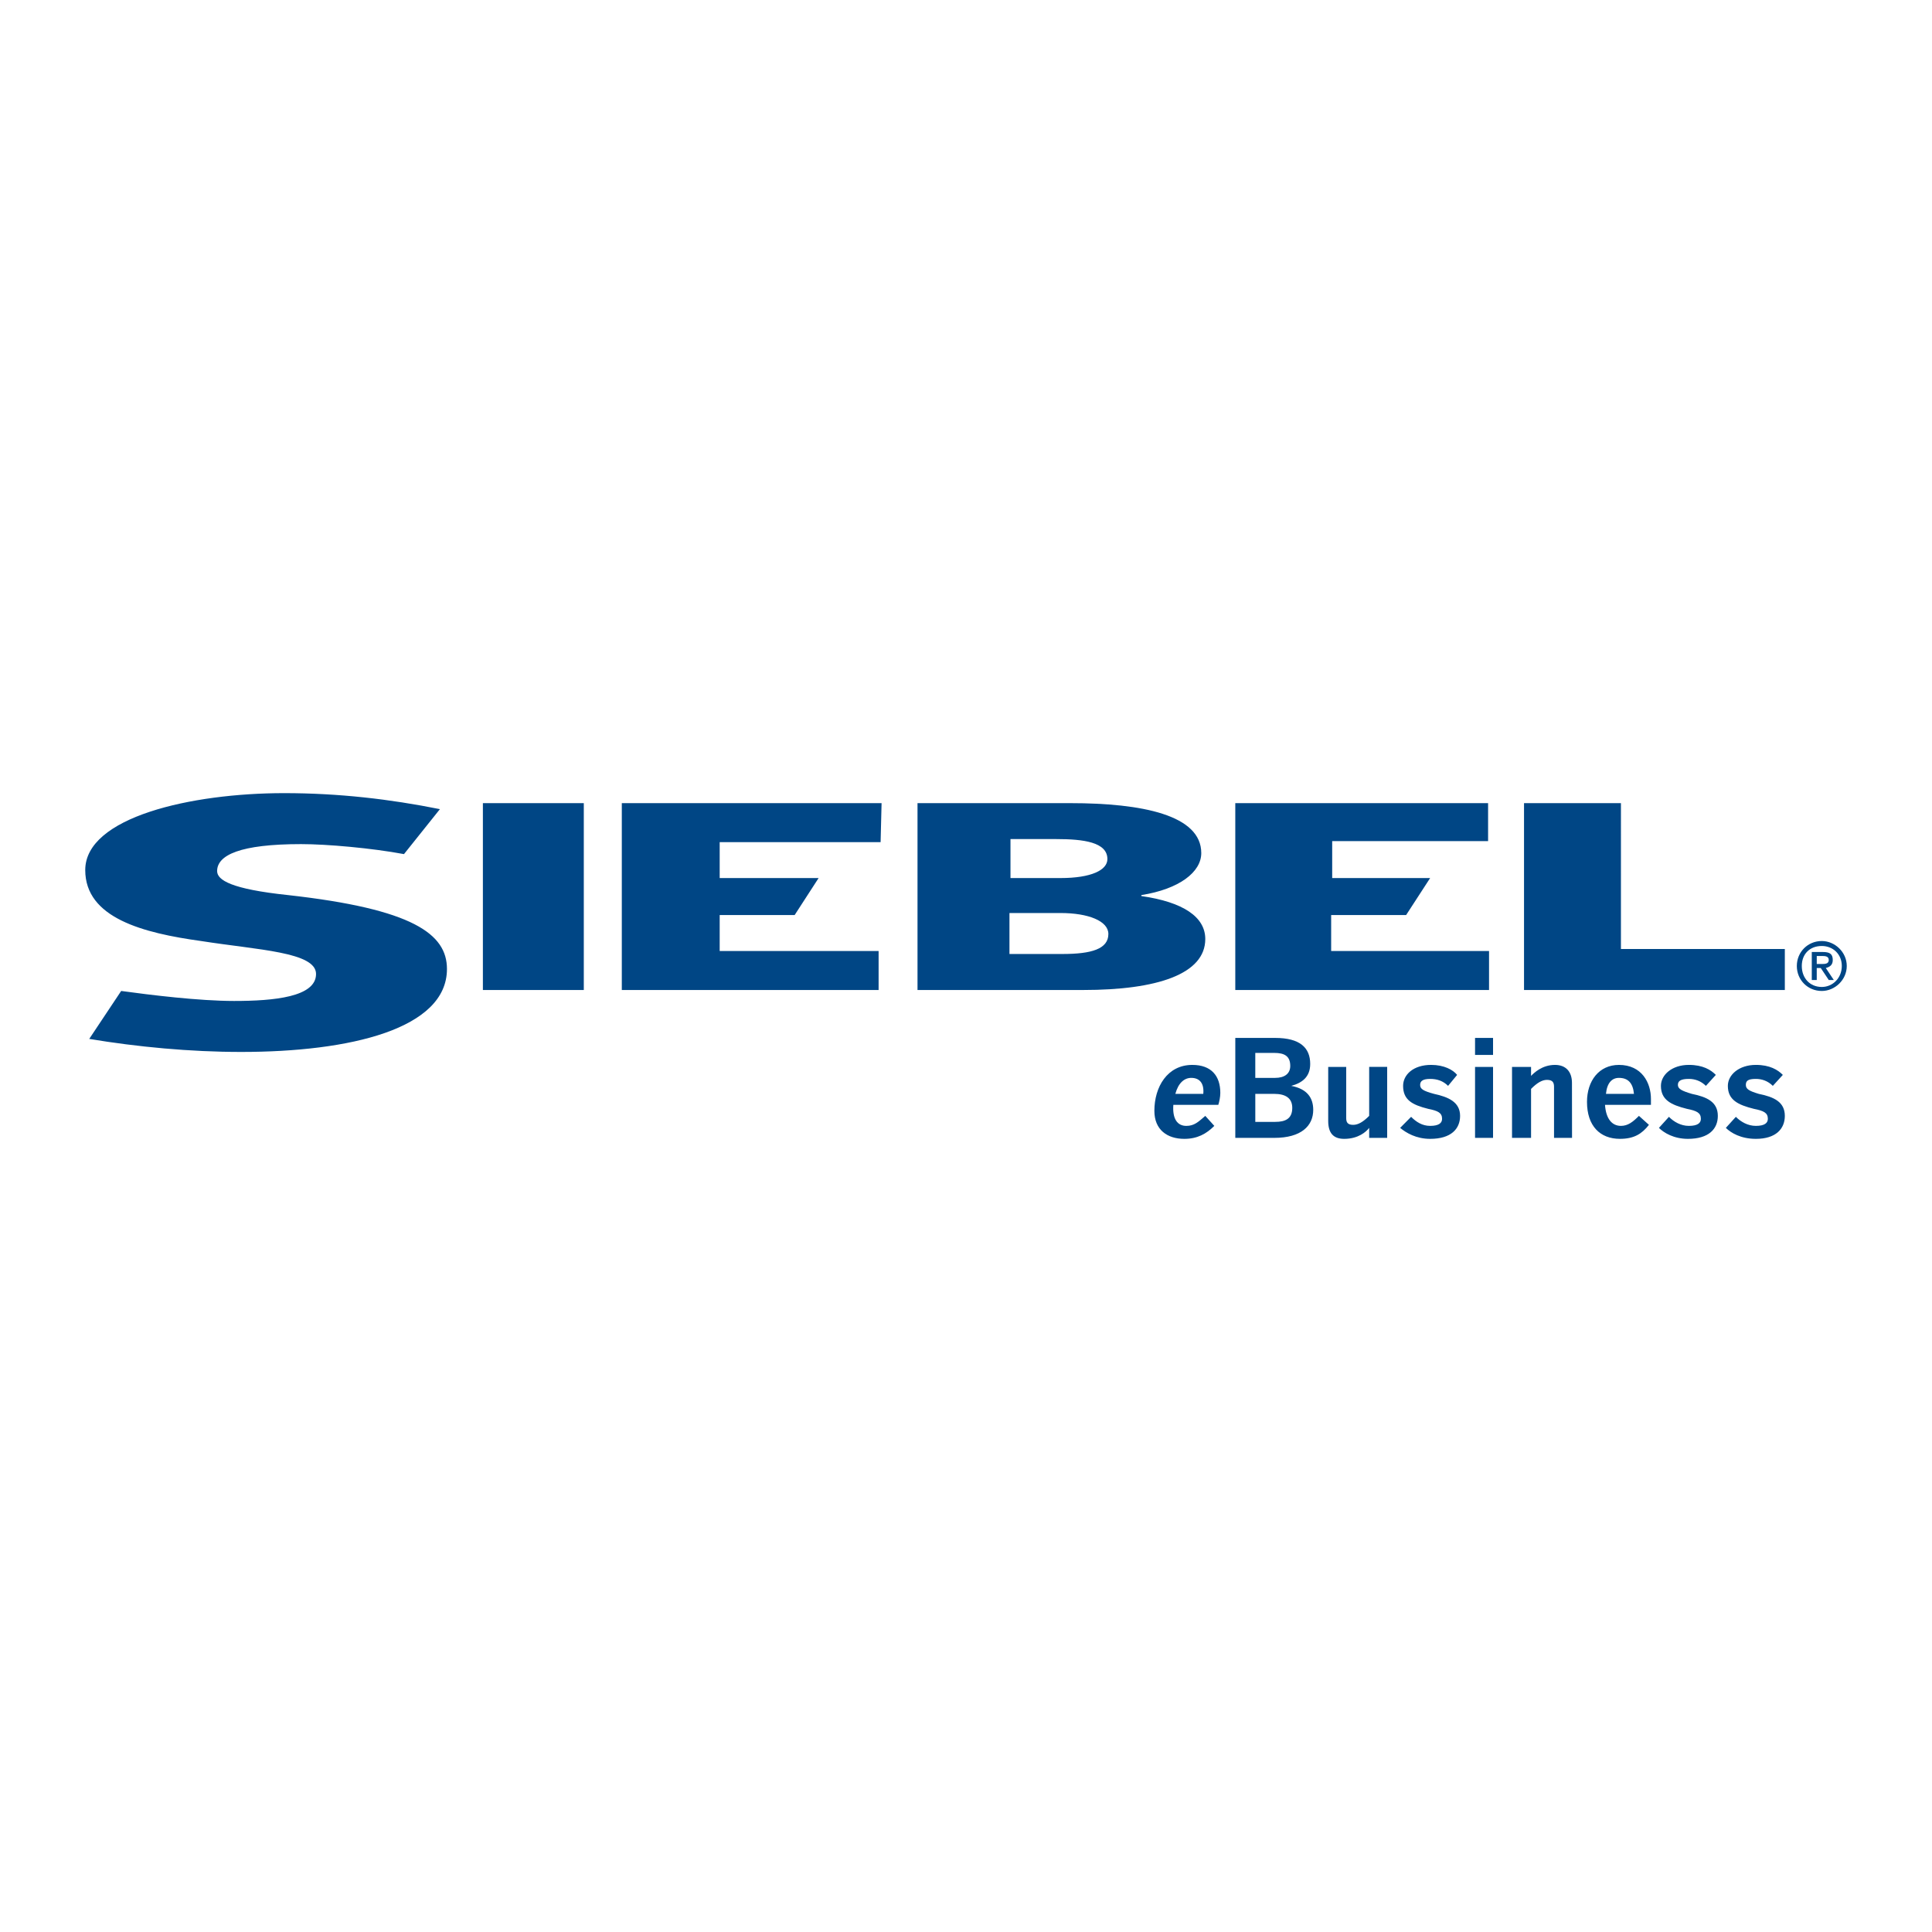 <?xml version="1.0" encoding="utf-8"?>
<!-- Generator: Adobe Illustrator 13.0.0, SVG Export Plug-In . SVG Version: 6.00 Build 14948)  -->
<!DOCTYPE svg PUBLIC "-//W3C//DTD SVG 1.0//EN" "http://www.w3.org/TR/2001/REC-SVG-20010904/DTD/svg10.dtd">
<svg version="1.0" id="Layer_1" xmlns="http://www.w3.org/2000/svg" xmlns:xlink="http://www.w3.org/1999/xlink" x="0px" y="0px"
	 width="192.756px" height="192.756px" viewBox="0 0 192.756 192.756" enable-background="new 0 0 192.756 192.756"
	 xml:space="preserve">
<g>
	<polygon fill-rule="evenodd" clip-rule="evenodd" fill="#FFFFFF" points="0,0 192.756,0 192.756,192.756 0,192.756 0,0 	"/>
	<path fill-rule="evenodd" clip-rule="evenodd" fill="#004685" d="M48.178,98.772V80.13h10.068v18.643H48.178L48.178,98.772z
		 M8.903,103.652c4.783,0.798,10.068,1.3,15.154,1.3c10.867,0,20.536-2.291,20.536-8.279c0-3.489-3.393-5.98-15.849-7.37
		c-5.684-0.599-7.081-1.5-7.081-2.395c0-1.597,2.292-2.691,8.375-2.691c2.595,0,7.075,0.399,10.268,0.998l3.585-4.487
		c-4.982-0.998-10.068-1.597-15.546-1.597c-9.277,0-19.84,2.395-19.84,7.673c0,4.79,5.781,6.283,11.562,7.082
		c5.685,0.895,11.465,1.094,11.465,3.289c0,2.292-4.185,2.691-8.176,2.691c-3.489,0-8.369-0.599-11.266-0.998L8.903,103.652
		L8.903,103.652z M62.038,98.772h25.621v-3.888H71.803v-3.592h7.481l2.388-3.688h-9.869v-3.585h16.055l0.097-3.888H62.038V98.772
		L62.038,98.772z M123.245,98.772h25.317v-3.888h-15.752v-3.592h7.48l2.395-3.688h-9.772v-3.688h15.554V80.13h-25.222V98.772
		L123.245,98.772z M91.54,98.772h16.551c7.377,0,12.16-1.597,12.16-5.085c0-2.195-2.188-3.689-6.379-4.288v-0.096
		c3.791-0.599,5.979-2.299,5.979-4.191c0-3.785-5.877-4.982-13.055-4.982H91.54V98.772L91.54,98.772z M100.714,91.092h5.085
		c2.795,0,4.783,0.799,4.783,2.092c0,1.5-1.692,1.996-4.583,1.996h-5.285V91.092L100.714,91.092z M100.816,83.715h4.584
		c2.69,0,5.085,0.303,5.085,1.996c0,1.094-1.596,1.893-4.687,1.893h-4.982V83.715L100.816,83.715z M152.052,98.772h26.021v-4.088
		h-16.352V80.13h-9.669V98.772L152.052,98.772z"/>
	<path fill-rule="evenodd" clip-rule="evenodd" fill="#004685" d="M128.729,106.35c0,0.791-0.599,1.19-1.5,1.19h-1.989v-2.491h1.893
		C128.131,105.049,128.729,105.352,128.729,106.35L128.729,106.35z M131.021,110.733c0-1.197-0.6-2.092-2.195-2.396l0,0
		c1.094-0.296,1.893-0.895,1.893-2.188c0-1.597-0.998-2.595-3.489-2.595h-3.984v9.972h3.888
		C129.823,113.527,131.021,112.33,131.021,110.733L131.021,110.733z M128.929,110.533c0,1.095-0.702,1.397-1.699,1.397h-1.989
		v-2.794h1.893C128.227,109.137,128.929,109.536,128.929,110.533L128.929,110.533z M136.603,113.527v-0.998
		c-0.303,0.399-1.095,1.095-2.491,1.095c-1.102,0-1.597-0.599-1.597-1.797v-5.381h1.796v5.085c0,0.399,0.097,0.695,0.695,0.695
		c0.502,0,0.998-0.296,1.597-0.895v-4.886h1.796v7.081H136.603L136.603,113.527z M142.686,113.624c-1.396,0-2.395-0.599-2.993-1.095
		l1.094-1.102c0.503,0.503,1.102,0.902,1.899,0.902c0.895,0,1.19-0.303,1.19-0.702c0-0.599-0.398-0.799-1.39-0.998
		c-1.597-0.399-2.498-0.895-2.498-2.292c0-1.094,0.998-2.092,2.794-2.092c1.294,0,2.195,0.495,2.595,0.998l-0.902,1.094
		c-0.495-0.495-1.094-0.694-1.789-0.694c-0.702,0-0.998,0.199-0.998,0.599s0.296,0.599,1.391,0.895
		c1.396,0.303,2.595,0.798,2.595,2.195C145.673,112.626,144.777,113.624,142.686,113.624L142.686,113.624z M147.166,105.248v-1.692
		h1.796v1.692H147.166L147.166,105.248z M147.166,113.527v-7.081h1.796v7.081H147.166L147.166,113.527z M155.046,113.527v-5.086
		c0-0.399-0.104-0.702-0.702-0.702c-0.496,0-0.998,0.303-1.59,0.902v4.886h-1.899v-7.081h1.899v0.895
		c0.296-0.296,1.094-1.095,2.388-1.095c1.102,0,1.693,0.695,1.693,1.796l0.007,5.485H155.046L155.046,113.527z M163.021,109.137
		h-2.794c0.104-1.095,0.599-1.597,1.294-1.597C162.423,107.54,162.918,108.042,163.021,109.137L163.021,109.137z M164.715,109.639
		c0-1.597-0.901-3.393-3.193-3.393c-1.989,0-3.187,1.597-3.187,3.688c0,2.396,1.294,3.689,3.289,3.689
		c1.397,0,2.189-0.496,2.891-1.397l-0.997-0.895c-0.6,0.599-1.095,0.998-1.797,0.998c-0.895,0-1.493-0.702-1.59-2.1h4.584
		C164.715,110.135,164.715,109.839,164.715,109.639L164.715,109.639z M168.403,113.624c-1.397,0-2.396-0.599-2.891-1.095
		l0.998-1.102c0.495,0.503,1.19,0.902,1.989,0.902c0.901,0,1.197-0.303,1.197-0.702c0-0.599-0.399-0.799-1.397-0.998
		c-1.59-0.399-2.588-0.895-2.588-2.292c0-1.094,1.095-2.092,2.788-2.092c1.396,0,2.194,0.495,2.69,0.998l-0.991,1.094
		c-0.502-0.495-1.101-0.694-1.699-0.694c-0.799,0-1.095,0.199-1.095,0.599s0.399,0.599,1.397,0.895
		c1.493,0.303,2.587,0.798,2.587,2.195C171.39,112.626,170.495,113.624,168.403,113.624L168.403,113.624z M175.182,113.624
		c-1.493,0-2.491-0.599-2.994-1.095l0.999-1.102c0.502,0.503,1.197,0.902,1.995,0.902c0.895,0,1.197-0.303,1.197-0.702
		c0-0.599-0.399-0.799-1.396-0.998c-1.597-0.399-2.595-0.895-2.595-2.292c0-1.094,1.102-2.092,2.794-2.092
		c1.397,0,2.195,0.495,2.691,0.998l-0.998,1.094c-0.496-0.495-1.095-0.694-1.693-0.694c-0.798,0-0.998,0.199-0.998,0.599
		s0.296,0.599,1.294,0.895c1.5,0.303,2.595,0.798,2.595,2.195C178.072,112.626,177.178,113.624,175.182,113.624L175.182,113.624z"/>
	<path fill-rule="evenodd" clip-rule="evenodd" fill="#004685" d="M120.052,109.137h-2.788c0.297-1.095,0.896-1.597,1.59-1.597
		C119.652,107.54,120.154,108.042,120.052,109.137L120.052,109.137z M121.751,109.04c0-1.699-0.901-2.794-2.794-2.794
		c-2.491,0-3.785,2.195-3.785,4.583c0,1.899,1.294,2.795,2.987,2.795c1.294,0,2.195-0.496,2.993-1.294l-0.901-0.998
		c-0.695,0.599-1.094,0.998-1.893,0.998c-0.895,0-1.397-0.702-1.294-2.1h4.487C121.648,109.935,121.751,109.439,121.751,109.04
		L121.751,109.04z"/>
	<path fill-rule="evenodd" clip-rule="evenodd" fill="#004685" d="M179.765,96.377c0-1.197,0.799-1.996,1.996-1.996
		c1.095,0,1.996,0.798,1.996,1.996c0,1.198-0.901,2.092-1.996,2.092C180.563,98.47,179.765,97.575,179.765,96.377L179.765,96.377z
		 M181.761,98.869c1.294,0,2.491-1.095,2.491-2.492s-1.197-2.491-2.491-2.491c-1.397,0-2.491,1.094-2.491,2.491
		S180.363,98.869,181.761,98.869L181.761,98.869z M181.258,96.578h0.399l0.799,1.197h0.502l-0.798-1.197
		c0.399-0.104,0.695-0.296,0.695-0.799c0-0.599-0.296-0.798-0.998-0.798h-1.095v2.794h0.495V96.578L181.258,96.578z M181.258,96.178
		V95.38h0.503c0.296,0,0.695,0,0.695,0.399c0,0.399-0.399,0.399-0.695,0.399H181.258L181.258,96.178z"/>
</g>
</svg>
